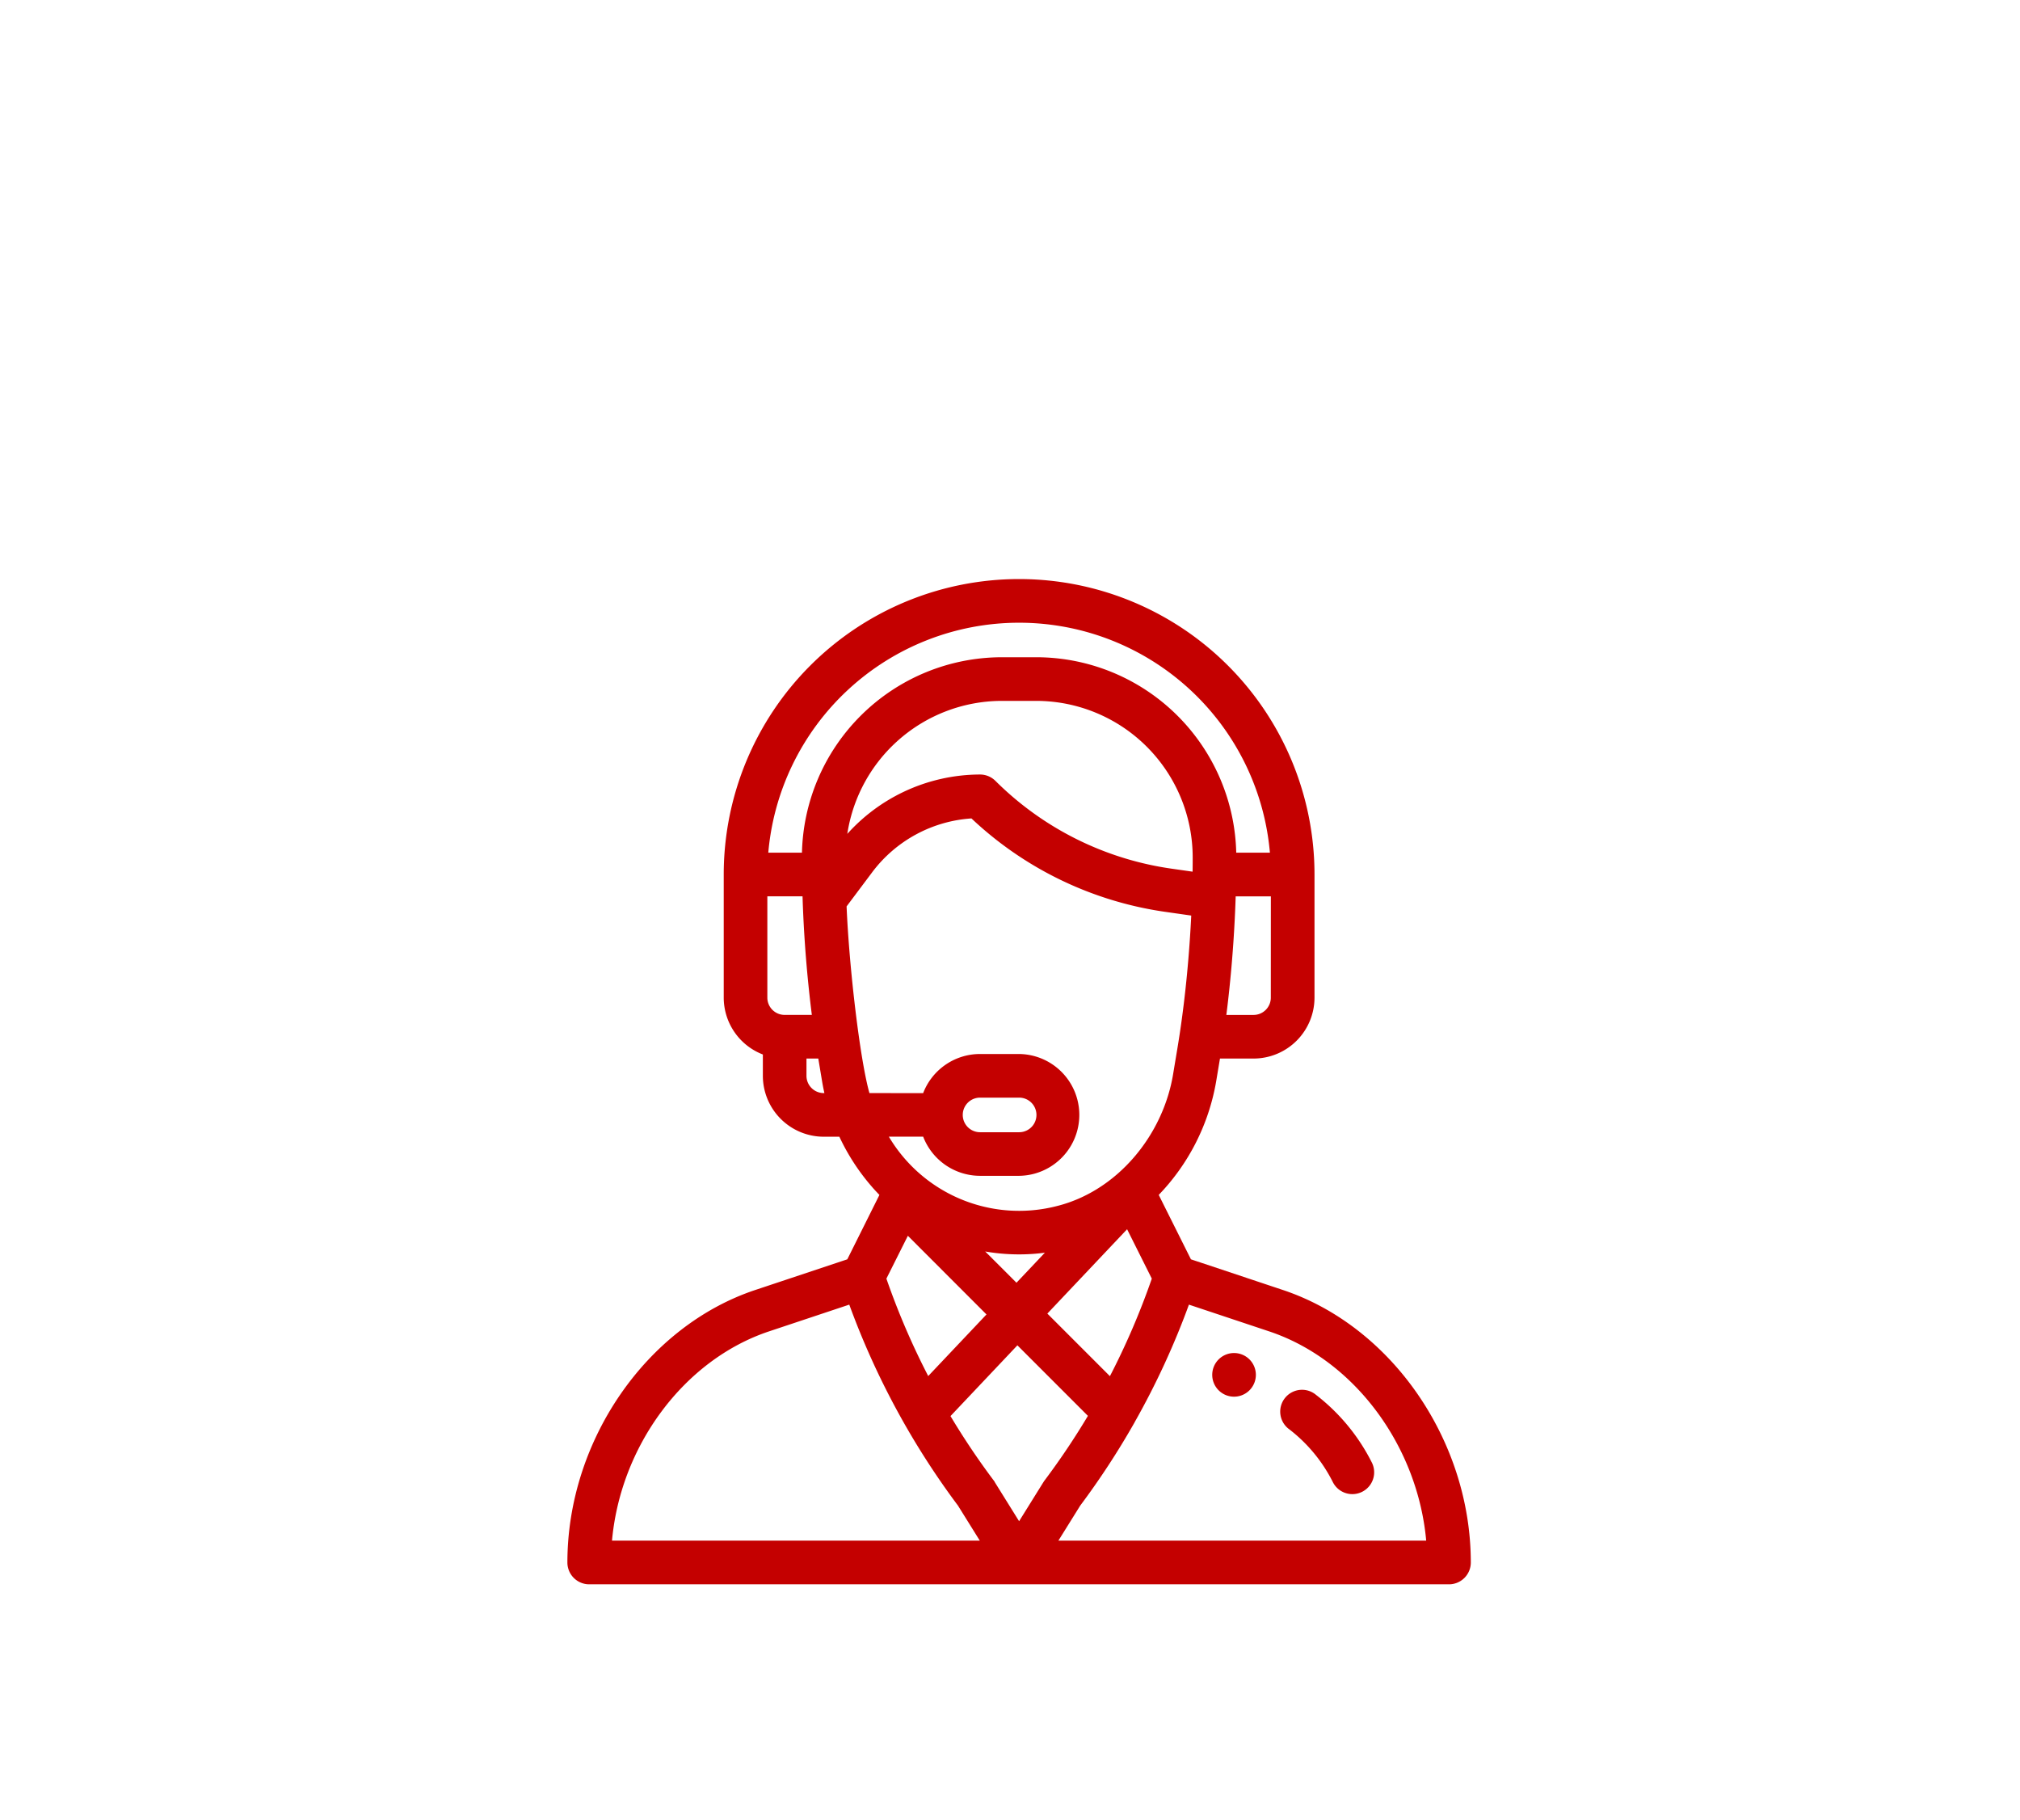 <svg xmlns="http://www.w3.org/2000/svg" width="222" height="200" viewBox="0 0 222 200">
  <g id="Group_120" data-name="Group 120" transform="translate(-1439 -2010)">
    <rect id="Rectangle_135" data-name="Rectangle 135" width="222" height="200" transform="translate(1439 2010)" fill="#fff"/>
    <g id="support" transform="translate(1475.607 2073.876)">
      <g id="Group_11" data-name="Group 11" transform="translate(96.868 85.042)">
        <g id="Group_10" data-name="Group 10" transform="translate(0)">
          <path id="Path_23" data-name="Path 23" d="M358.148,396a2.148,2.148,0,1,0,2.148,2.148A2.148,2.148,0,0,0,358.148,396Z" transform="translate(-356 -396)" fill="#c40000" stroke="#c40000" stroke-width="0.5"/>
        </g>
      </g>
      <g id="Group_13" data-name="Group 13" transform="translate(26)">
        <g id="Group_12" data-name="Group 12" transform="translate(0)">
          <path id="Path_24" data-name="Path 24" d="M104.3,78.1,94.1,74.7l-3.664-7.329A23.521,23.521,0,0,0,96.8,54.924l.457-2.739h3.908a6.45,6.45,0,0,0,6.443-6.443V32.213a32.213,32.213,0,0,0-64.426,0V45.742a6.453,6.453,0,0,0,4.3,6.073v2.517a6.45,6.45,0,0,0,6.443,6.443H55.8a23.3,23.3,0,0,0,3.6,5.578c.3.35.621.688.946,1.018L56.69,74.7,46.482,78.1C34.614,82.055,26,94.549,26,107.806a2.147,2.147,0,0,0,2.148,2.148h94.491a2.148,2.148,0,0,0,2.148-2.148C124.786,94.549,116.172,82.055,104.3,78.1Zm-.993-32.355a2.15,2.15,0,0,1-2.148,2.148H97.886c.546-4.228.91-8.728,1.056-13.16,0-.125.008-.247.012-.369h4.358ZM49.623,47.89a2.15,2.15,0,0,1-2.148-2.148V34.36h4.359q.011.336.023.676c0,.008,0,.015,0,.023v0c.15,4.311.509,8.693,1.043,12.829H49.623Zm4.3,8.59a2.15,2.15,0,0,1-2.148-2.148V52.185h1.761l.457,2.74c.087.521.194,1.04.318,1.555ZM51.774,30.065H47.557a27.919,27.919,0,0,1,55.672,0H99.012A21.751,21.751,0,0,0,77.315,8.59H73.471A21.751,21.751,0,0,0,51.774,30.065Zm21.7-17.18h3.844A17.462,17.462,0,0,1,94.721,30.368c0,.676-.005,1.264-.017,1.8,0,.007,0,.014,0,.021l-2.686-.384a34.508,34.508,0,0,1-19.4-9.7,2.148,2.148,0,0,0-1.519-.629A19.429,19.429,0,0,0,56.16,28.542,17.457,17.457,0,0,1,73.471,12.885ZM58.758,56.48c-1.075-3.576-2.305-14.1-2.577-20.842l2.89-3.854a15.116,15.116,0,0,1,11.178-5.989A38.844,38.844,0,0,0,91.41,36.057l3.162.452c-.211,4.485-.643,8.986-1.262,13.125v0c-.2,1.331-.352,2.187-.748,4.579-1.137,6.822-6.227,12.99-12.947,14.67a16.9,16.9,0,0,1-18.968-8.113h4.378a6.453,6.453,0,0,0,6.073,4.3h4.3a6.443,6.443,0,0,0,0-12.885H71.1a6.446,6.446,0,0,0-6.077,4.3ZM70.917,73.234a21.54,21.54,0,0,0,7.988.18L75.11,77.427Zm1.24,7.315-6.812,7.2A81.823,81.823,0,0,1,60.538,76.6L63.1,71.487ZM87.326,70.76,90.248,76.6a81.8,81.8,0,0,1-4.809,11.153l-7.29-7.29ZM68.951,58.627A2.148,2.148,0,0,1,71.1,56.48h4.3a2.148,2.148,0,1,1,0,4.3H71.1A2.15,2.15,0,0,1,68.951,58.627Zm-38.57,47.031c.851-10.639,7.931-20.309,17.46-23.486l9.04-3.013a86.088,86.088,0,0,0,6.112,13.259l.012.022h0a86.113,86.113,0,0,0,5.878,8.976l2.642,4.241Zm45.012-1.914-2.912-4.676q-.049-.079-.1-.153a81.877,81.877,0,0,1-4.839-7.229l7.659-8.1,8.07,8.07a81.79,81.79,0,0,1-4.856,7.258C78.305,99.055,78.454,98.834,75.393,103.744Zm3.868,1.914,2.642-4.241a86.079,86.079,0,0,0,5.919-9.048l.032-.057,0-.007A86.017,86.017,0,0,0,93.906,79.16l9.04,3.013c9.529,3.177,16.609,12.847,17.46,23.486H79.261Z" transform="translate(-26)" fill="#c40000" stroke="#c40000" stroke-width="0.5"/>
        </g>
      </g>
      <g id="Group_15" data-name="Group 15" transform="translate(104.415 89.141)">
        <g id="Group_14" data-name="Group 14" transform="translate(0)">
          <path id="Path_25" data-name="Path 25" d="M400.676,422.915a21.47,21.47,0,0,0-6.079-7.38,2.148,2.148,0,1,0-2.619,3.4,17.151,17.151,0,0,1,4.856,5.9,2.148,2.148,0,0,0,3.843-1.919Z" transform="translate(-391.139 -415.089)" fill="#c40000" stroke="#c40000" stroke-width="0.5"/>
        </g>
      </g>
    </g>
  </g>
</svg>
